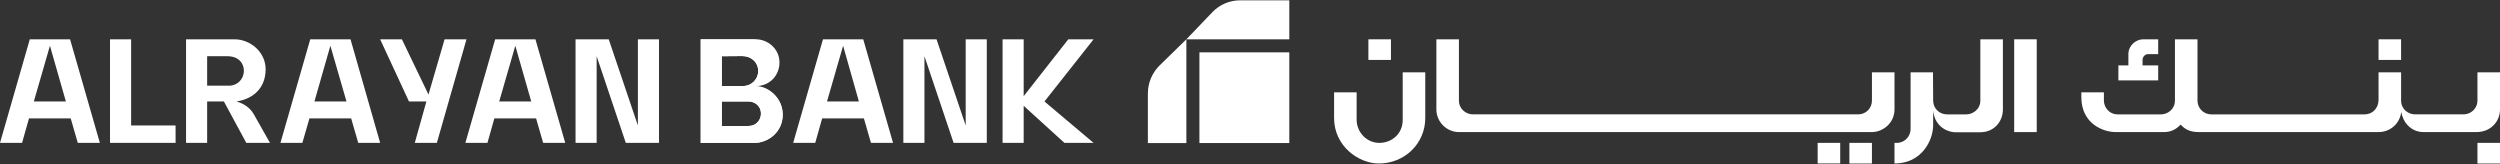 <?xml version="1.0" encoding="UTF-8" standalone="no"?>
<svg
   version="1.2"
   viewBox="0 0 1552 102"
   width="1552"
   height="102"
   id="svg1"
   sodipodi:docname="MARK.QA_BIG.D.svg"
   inkscape:version="1.4.2 (ebf0e94, 2025-05-08)"
   xmlns:inkscape="http://www.inkscape.org/namespaces/inkscape"
   xmlns:sodipodi="http://sodipodi.sourceforge.net/DTD/sodipodi-0.dtd"
   xmlns="http://www.w3.org/2000/svg"
   xmlns:svg="http://www.w3.org/2000/svg">
  <rect x="0" y="0" width="1552" height="102" fill="#333333" stroke="none"/>
  <sodipodi:namedview
     id="namedview1"
     pagecolor="#ffffff"
     bordercolor="#000000"
     borderopacity="0.25"
     inkscape:showpageshadow="2"
     inkscape:pageopacity="0.0"
     inkscape:pagecheckerboard="0"
     inkscape:deskcolor="#d1d1d1"
     inkscape:zoom="0.86469072"
     inkscape:cx="776.57824"
     inkscape:cy="50.885246"
     inkscape:window-width="1440"
     inkscape:window-height="878"
     inkscape:window-x="-6"
     inkscape:window-y="-6"
     inkscape:window-maximized="1"
     inkscape:current-layer="svg1" />
  <title
     id="title1">MARK</title>
  <defs
     id="defs1">
    <clipPath
       clipPathUnits="userSpaceOnUse"
       id="cp1">
      <path
         d="m1552 0.2v101.35h-1552v-101.35z"
         id="path1" />
    </clipPath>
  </defs>
  <style
     id="style1">
		.s0 { fill: #0276a4 } 
		.s1 { fill: #00aed4 } 
		.s2 { fill: #000000 } 
	</style>
  <g
     id="g10"
     style="fill:#ffffff">
    <g
       id="g12"
       style="fill:#ffffff">
      <g
         id="Clip-Path: Clip-Path: g14"
         clip-path="url(#cp1)"
         style="fill:#ffffff">
        <g
           id="Clip-Path: g14"
           style="fill:#ffffff">
          <g
             id="g14"
             style="fill:#ffffff">
            <g
               id="g20"
               style="fill:#ffffff">
              <path
                 id="path22"
                 class="s0"
                 d="m712.6 88.8v-30.8c0-6.5 2.6-12.7 7.2-17.3l16.7-16.3v64.4z"
                 style="fill:#ffffff" />
            </g>
            <g
               id="g24"
               style="fill:#ffffff">
              <path
                 id="path26"
                 class="s0"
                 d="m800.4 0.2h-30.5c-6.5 0-12.7 2.6-17.2 7.3l-16.2 16.9h63.9z"
                 style="fill:#ffffff" />
            </g>
            <path
               id="path28"
               fill-rule="evenodd"
               class="s1"
               d="m800.4 32.5v56.3h-55.8v-56.3z"
               style="fill:#ffffff" />
            <g
               id="g30"
               style="fill:#ffffff">
              <path
                 id="path32"
                 class="s2"
                 d="m1504.7 82h32.6c8.9 0 14.7-6.5 14.7-14.1v-23h-14v17.5c0 5.2-4.3 8.6-8.6 8.6h-30.1c-4.3 0-8.7-3.2-8.7-8.6v-17.5h-14v17.2c-0.1 5.4-4 8.9-8.6 8.9h-95.3c-4.6 0-8.5-3.7-8.5-8.6v-38h-14v38c0 5.4-4.5 8.6-8.7 8.6h-26.8c-5.6 0-8.6-4.7-8.6-8.5v-5.2h-14v3c0 16.5 13.5 21.7 21.4 21.7h29.8c4.1 0 7.3-1.4 10.4-4.6 2.4 2.4 5.2 4.6 11.3 4.6h111.6c7.2 0 13.2-5.2 14.1-12.5 1 6.2 5.8 12.5 14 12.5z"
                 style="fill:#ffffff" />
            </g>
            <path
               id="path34"
               class="s2"
               d="m1538 101.5h14v-12.8h-14z"
               style="fill:#ffffff" />
            <path
               id="path36"
               class="s2"
               d="m1490.6 24.4h-14v12.8h14z"
               style="fill:#ffffff" />
            <g
               id="g38"
               style="fill:#ffffff">
              <path
                 id="path40"
                 class="s2"
                 d="m1339.8 40.6h-9.7v-3.5c0-1.5 1.3-3.5 3.4-3.5h6.3v-9.2h-9.3c-4.6 0-9.2 3.9-9.2 9.2v7h-6.2v9.3h24.7z"
                 style="fill:#ffffff" />
            </g>
            <path
               id="path42"
               class="s2"
               d="m1250.4 82h14v-57.6h-14z"
               style="fill:#ffffff" />
            <path
               id="path44"
               class="s2"
               d="m1148.1 101.5h14v-12.8h-14z"
               style="fill:#ffffff" />
            <path
               id="path46"
               class="s2"
               d="m1142.4 88.7h-14v12.8h14z"
               style="fill:#ffffff" />
            <path
               id="path48"
               class="s2"
               d="m863.5 24.4h-14v12.8h14z"
               style="fill:#ffffff" />
            <g
               id="g50"
               style="fill:#ffffff">
              <path
                 id="path52"
                 class="s2"
                 d="m905.7 82h256.3c6.8 0 14.1-5.5 14.1-14.1v-23h-14v17.5c0 4.8-3.7 8.6-8.6 8.6h-239.2c-4.3 0-8.6-3.4-8.6-8.6v-38h-14v43.5c0 7.9 6.5 14.1 14 14.1z"
                 style="fill:#ffffff" />
            </g>
            <g
               id="g54"
               style="fill:#ffffff">
              <path
                 id="path56"
                 class="s2"
                 d="m856 101.5c16 0 28.8-12.4 28.8-28.2v-28.4h-14v29.5c0 9-7.1 14.3-14.5 14.3-8.2 0-14.1-7-14.1-14.3v-17.1h-14v16c0 17.4 15.2 28.2 27.8 28.2z"
                 style="fill:#ffffff" />
            </g>
            <g
               id="g58"
               style="fill:#ffffff">
              <path
                 id="path60"
                 class="s2"
                 d="m1243.4 24.4v43.5c0 7.7-5.6 14.2-14 14.2h-15.8c-2.7 0-12.2-2-13.5-13.3v4.2c0 1.3 0 4.7 0 4.7 0 9.3-7 23.8-24 23.8v-12.8h1.4c5.1 0 8.6-4.2 8.6-8.6v-35.2h13.9l0.1 17.5c0 5 3.9 8.6 8.6 8.6h12.1c3.8 0 8.6-3.1 8.6-8.5v-38.1z"
                 style="fill:#ffffff" />
            </g>
            <g
               id="g62"
               style="fill:#ffffff">
              <path
                 id="path64"
                 class="s2"
                 d="m467.2 53.5c9.6-0.6 14.1-8.1 14.1-14.6 0-9.1-7.7-14.5-14.4-14.5h-31.9v64.3h33.4c8.3 0 17.5-6.6 17.5-17.5 0-10.5-8.7-17.7-18.7-17.7zm3.5-9.4c0 5.2-4.3 9.3-9.3 9.3h-13.3v-18.5l12.7-0.1c5.4 0 9.9 3.7 9.9 9.3zm1.7 26.5c0 3.9-3 7.6-7.6 7.6h-16.7v-15.2h16.7c3 0 7.6 2.1 7.6 7.6z"
                 style="fill:#ffffff" />
            </g>
            <g
               id="g66"
               style="fill:#ffffff">
              <path
                 id="path68"
                 class="s2"
                 d="m81.4 24.4h-13.1v64.3h40.7v-10.8h-27.6z"
                 style="fill:#ffffff" />
            </g>
            <g
               id="g70"
               style="fill:#ffffff">
              <path
                 id="path72"
                 class="s2"
                 d="m146.8 63c11.4-1.8 18.1-9.2 18.1-20 0-10.8-9.6-18.6-19.3-18.6h-30.1v64.3h13.1v-25.7h10.4l13.9 25.7h14.7l-10-17.7c-2.3-4.1-6.2-6.7-10.8-8zm4.6-19.1c0 5.3-4.1 9.3-9.2 9.3h-13.6v-18.3h12.6c6.8 0 10.2 4.3 10.2 9z"
                 style="fill:#ffffff" />
            </g>
            <g
               id="g74"
               style="fill:#ffffff">
              <path
                 id="path76"
                 class="s2"
                 d="m396 77.9l-18.1-53.5h-20.6v64.3h13.1v-53.8l18.1 53.8h20.6v-64.3h-13.1z"
                 style="fill:#ffffff" />
            </g>
            <g
               id="g78"
               style="fill:#ffffff">
              <path
                 id="path80"
                 class="s2"
                 d="m43.5 24.4h-25l-18.5 64.3h13.7l4.3-15.2h25.9l4.4 15.2h13.7zm-22.5 38.6l10-34.6 9.9 34.6z"
                 style="fill:#ffffff" />
            </g>
            <g
               id="g82"
               style="fill:#ffffff">
              <path
                 id="path84"
                 class="s2"
                 d="m217.6 24.4h-25l-18.5 64.3h13.6l4.4-15.2h25.9l4.4 15.2h13.6zm-22.4 38.6l9.9-34.6 10 34.6z"
                 style="fill:#ffffff" />
            </g>
            <g
               id="g86"
               style="fill:#ffffff">
              <path
                 id="path88"
                 class="s2"
                 d="m332.4 24.4h-25l-18.5 64.3h13.7l4.3-15.2h25.9l4.4 15.2h13.7zm-22.5 38.6l10-34.6 9.9 34.6z"
                 style="fill:#ffffff" />
            </g>
            <g
               id="g90"
               style="fill:#ffffff">
              <path
                 id="path92"
                 class="s2"
                 d="m469.7 53.5c9.7-0.6 14.2-8.1 14.2-14.6 0-9.1-7.8-14.5-14.5-14.5h-34.4v64.3h33.4c8.3 0 17.5-6.6 17.5-17.5 0-10.5-9-17.7-16.2-17.7zm1-9.4c0 5.2-4.3 9.3-9.3 9.3h-13.3v-18.5l12.7-0.1c5.4 0 9.9 3.7 9.9 9.3zm1.7 26.5c0 3.9-3 7.6-7.6 7.6h-16.7v-15.2h16.7c3 0 7.6 2.1 7.6 7.6z"
                 style="fill:#ffffff" />
            </g>
            <g
               id="g94"
               style="fill:#ffffff">
              <path
                 id="path96"
                 class="s2"
                 d="m648.4 63l30.5-38.6h-15.7l-27.7 35.3v-35.3h-13.1v64.3h13.1v-23l25.3 23h18.1z"
                 style="fill:#ffffff" />
            </g>
            <g
               id="g98"
               style="fill:#ffffff">
              <path
                 id="path100"
                 class="s2"
                 d="m599.5 77.9l-18.1-53.5h-20.6v64.3h13.1v-53.8l18.1 53.8h20.6v-64.3h-13.1z"
                 style="fill:#ffffff" />
            </g>
            <g
               id="g102"
               style="fill:#ffffff">
              <path
                 id="path104"
                 class="s2"
                 d="m535.9 24.4h-25l-18.5 64.3h13.7l4.3-15.2h25.9l4.4 15.2h13.7zm-22.5 38.6l10-34.6 9.8 34.6z"
                 style="fill:#ffffff" />
            </g>
            <g
               id="g106"
               style="fill:#ffffff">
              <path
                 id="path108"
                 class="s2"
                 d="m276 24.4l-10 34.3-16.5-34.3h-13.5l17.9 38.6h10.8l-7.2 25.7h13.7l18.4-64.3z"
                 style="fill:#ffffff" />
            </g>
          </g>
        </g>
      </g>
    </g>
  </g>
</svg>

